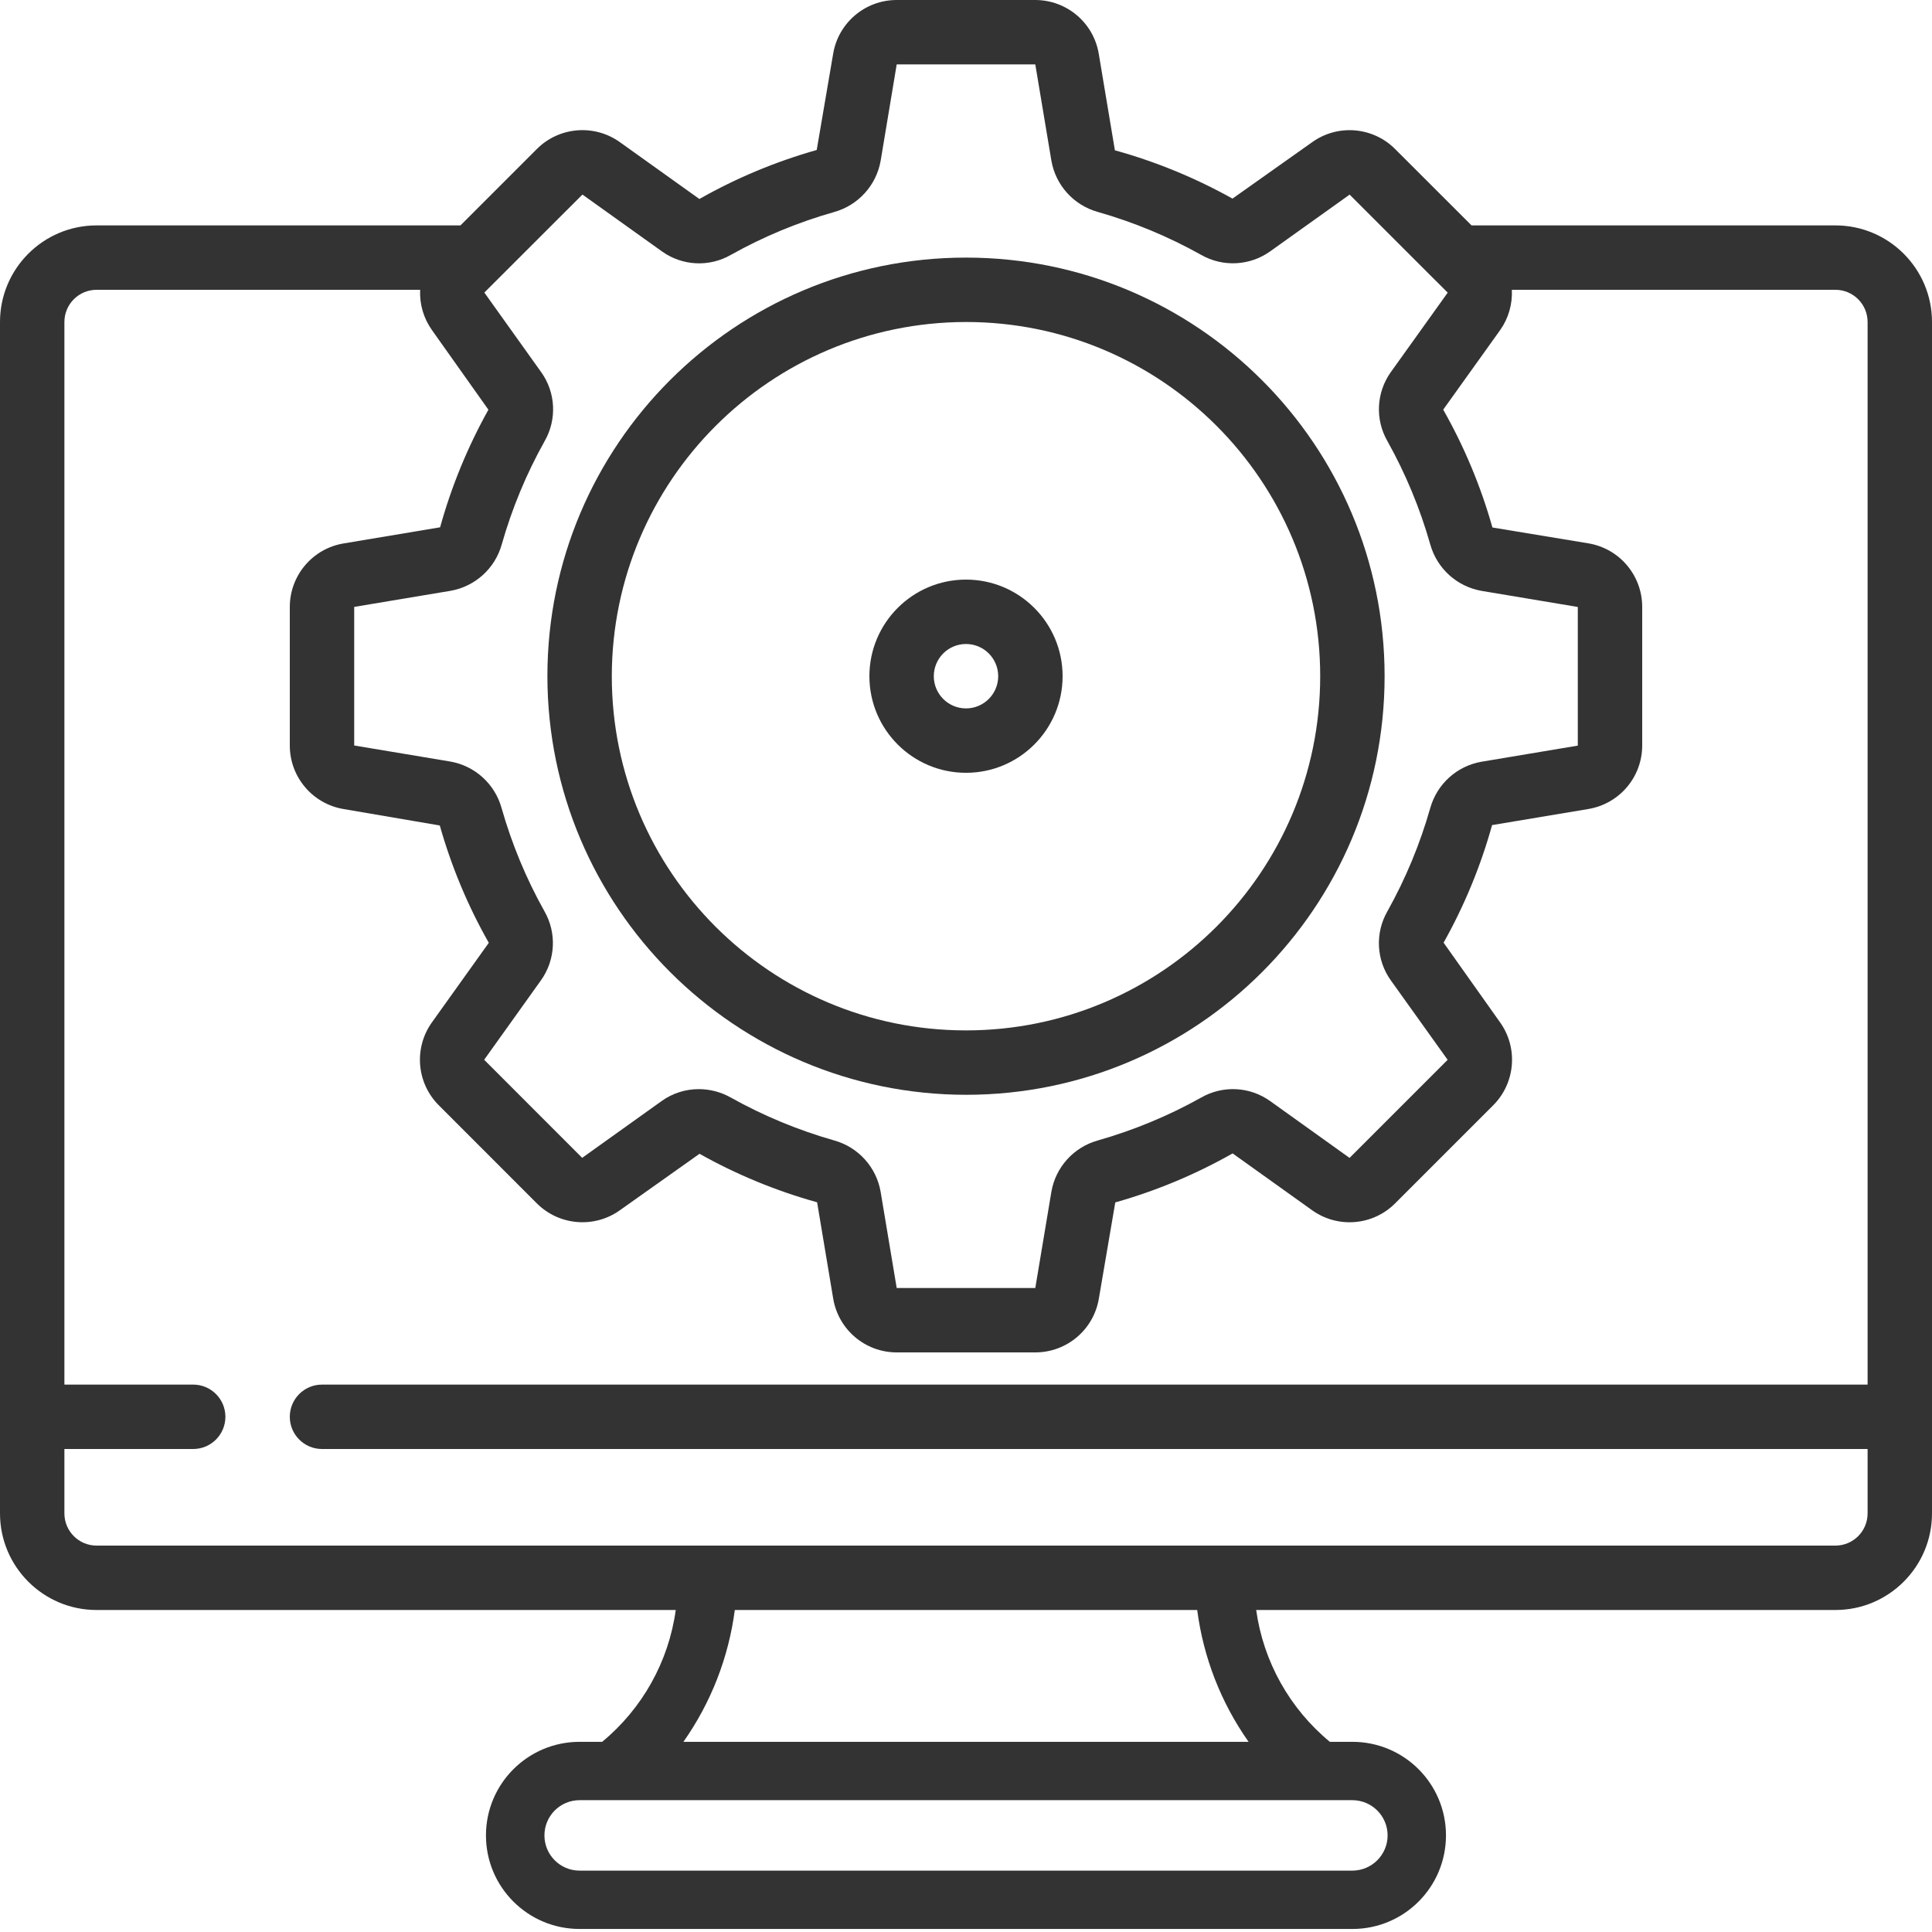 <svg width="30" height="30" viewBox="0 0 30 30" fill="none" xmlns="http://www.w3.org/2000/svg">
<g clip-path="url(#clip0_4435_2377)">
<path d="M28.5 3.5H22.85L21.663 2.314C21.318 1.969 20.773 1.923 20.375 2.208L19.138 3.084C18.561 2.762 17.948 2.51 17.312 2.334L17.062 0.838C16.983 0.355 16.566 0.001 16.076 7.97749e-10H13.924C13.434 -1.93942e-05 13.017 0.354 12.937 0.836L12.682 2.329C12.046 2.509 11.434 2.764 10.86 3.09L9.625 2.207C9.227 1.923 8.682 1.968 8.336 2.314L7.15 3.5H1.5C0.672 3.5 0 4.172 0 5V23.5C0 24.328 0.672 25 1.5 25H10.493C10.383 25.801 9.974 26.532 9.35 27.047H9C8.197 27.047 7.546 27.697 7.546 28.5C7.546 29.303 8.197 29.953 9 29.953H21C21.803 29.953 22.453 29.303 22.453 28.5C22.453 27.697 21.803 27.047 21 27.047H20.65C20.026 26.532 19.617 25.801 19.506 25H28.5C29.328 25 30 24.328 30 23.5V5C30 4.172 29.328 3.5 28.5 3.5ZM9.044 3.021L10.279 3.904C10.595 4.13 11.013 4.151 11.35 3.957C11.857 3.673 12.395 3.45 12.954 3.292C13.327 3.187 13.608 2.878 13.675 2.495L13.924 1H16.076L16.326 2.496C16.393 2.878 16.673 3.187 17.047 3.291C17.605 3.45 18.143 3.673 18.65 3.957C18.987 4.15 19.406 4.129 19.722 3.904L20.957 3.022L22.282 4.347L22.294 4.358L22.48 4.544L21.596 5.779C21.371 6.095 21.35 6.513 21.544 6.85C21.827 7.357 22.051 7.896 22.209 8.454C22.314 8.828 22.623 9.108 23.005 9.175L24.5 9.425V11.578L23.005 11.828C22.623 11.894 22.314 12.174 22.209 12.547C22.05 13.106 21.827 13.643 21.544 14.15C21.35 14.487 21.37 14.906 21.596 15.222L22.479 16.457L20.956 17.98L19.721 17.096C19.405 16.871 18.987 16.85 18.65 17.044C18.143 17.327 17.605 17.55 17.047 17.709C16.673 17.813 16.392 18.123 16.326 18.505L16.076 20H13.924L13.674 18.504C13.607 18.122 13.327 17.813 12.954 17.709C12.395 17.55 11.857 17.327 11.35 17.044C11.197 16.957 11.025 16.912 10.85 16.912C10.644 16.912 10.443 16.976 10.275 17.096L9.04 17.979L7.518 16.456L8.401 15.221C8.626 14.905 8.647 14.487 8.454 14.15C8.17 13.643 7.947 13.105 7.788 12.546C7.684 12.173 7.375 11.892 6.992 11.825L5.5 11.576V9.424L6.996 9.174C7.378 9.107 7.687 8.827 7.791 8.454C7.95 7.895 8.173 7.357 8.457 6.85C8.65 6.513 8.63 6.094 8.403 5.778L7.521 4.543L7.707 4.357L7.718 4.346L9.044 3.021ZM21.547 28.5C21.546 28.802 21.302 29.046 21 29.047H9C8.698 29.047 8.454 28.802 8.454 28.5C8.454 28.198 8.698 27.953 9 27.953H21C21.302 27.954 21.546 28.198 21.547 28.5ZM19.388 27.047H10.612C11.04 26.439 11.314 25.737 11.41 25H18.59C18.686 25.737 18.959 26.439 19.388 27.047ZM28.5 24H1.5C1.224 24 1 23.776 1 23.5V22.5H3C3.276 22.5 3.5 22.276 3.5 22C3.5 21.724 3.276 21.5 3 21.5H1V5C1 4.724 1.224 4.5 1.5 4.5H6.524C6.513 4.723 6.578 4.943 6.707 5.125L7.584 6.362C7.262 6.939 7.01 7.552 6.834 8.188L5.338 8.438C4.855 8.517 4.501 8.934 4.5 9.424V11.576C4.5 12.066 4.854 12.483 5.336 12.563L6.829 12.818C7.009 13.454 7.264 14.066 7.59 14.64L6.707 15.875C6.423 16.273 6.468 16.818 6.814 17.163L8.336 18.686C8.682 19.031 9.227 19.077 9.625 18.793L10.862 17.916C11.438 18.239 12.051 18.492 12.688 18.669L12.938 20.165C13.019 20.647 13.435 21 13.924 21H16.076C16.566 21 16.983 20.646 17.063 20.164L17.318 18.671C17.954 18.491 18.566 18.236 19.14 17.91L20.375 18.793C20.773 19.077 21.318 19.032 21.663 18.686L23.186 17.163C23.531 16.818 23.577 16.273 23.293 15.875L22.416 14.638C22.739 14.062 22.992 13.449 23.169 12.812L24.665 12.562C25.147 12.481 25.5 12.065 25.5 11.576V9.424C25.5 8.934 25.146 8.517 24.664 8.437L23.175 8.191C23.174 8.188 23.172 8.186 23.172 8.183C22.992 7.547 22.736 6.935 22.41 6.361L23.294 5.126C23.423 4.944 23.487 4.723 23.476 4.5H28.5C28.776 4.5 29 4.724 29 5V21.5H5C4.724 21.5 4.5 21.724 4.5 22C4.5 22.276 4.724 22.5 5 22.5H29V23.5C29 23.776 28.776 24 28.5 24Z" fill="#333333"/>
<path d="M15 17C18.59 17 21.5 14.09 21.5 10.5C21.5 6.91 18.59 4 15 4C11.41 4 8.5 6.91 8.5 10.5C8.504 14.088 11.412 16.996 15 17ZM15 5C18.038 5 20.5 7.462 20.5 10.5C20.5 13.538 18.038 16 15 16C11.962 16 9.5 13.538 9.5 10.5C9.504 7.464 11.964 5.004 15 5Z" fill="#333333"/>
<path d="M15 12C15.828 12 16.5 11.328 16.5 10.5C16.5 9.672 15.828 9 15 9C14.172 9 13.5 9.672 13.5 10.5C13.5 11.328 14.172 12 15 12ZM15 10C15.276 10 15.5 10.224 15.5 10.5C15.5 10.776 15.276 11 15 11C14.724 11 14.5 10.776 14.5 10.5C14.5 10.224 14.724 10 15 10Z" fill="#333333"/>
</g>
<defs>
<clipPath id="clip0_4435_2377">
<rect width="30" height="30" fill="white"/>
</clipPath>
</defs>
</svg>
